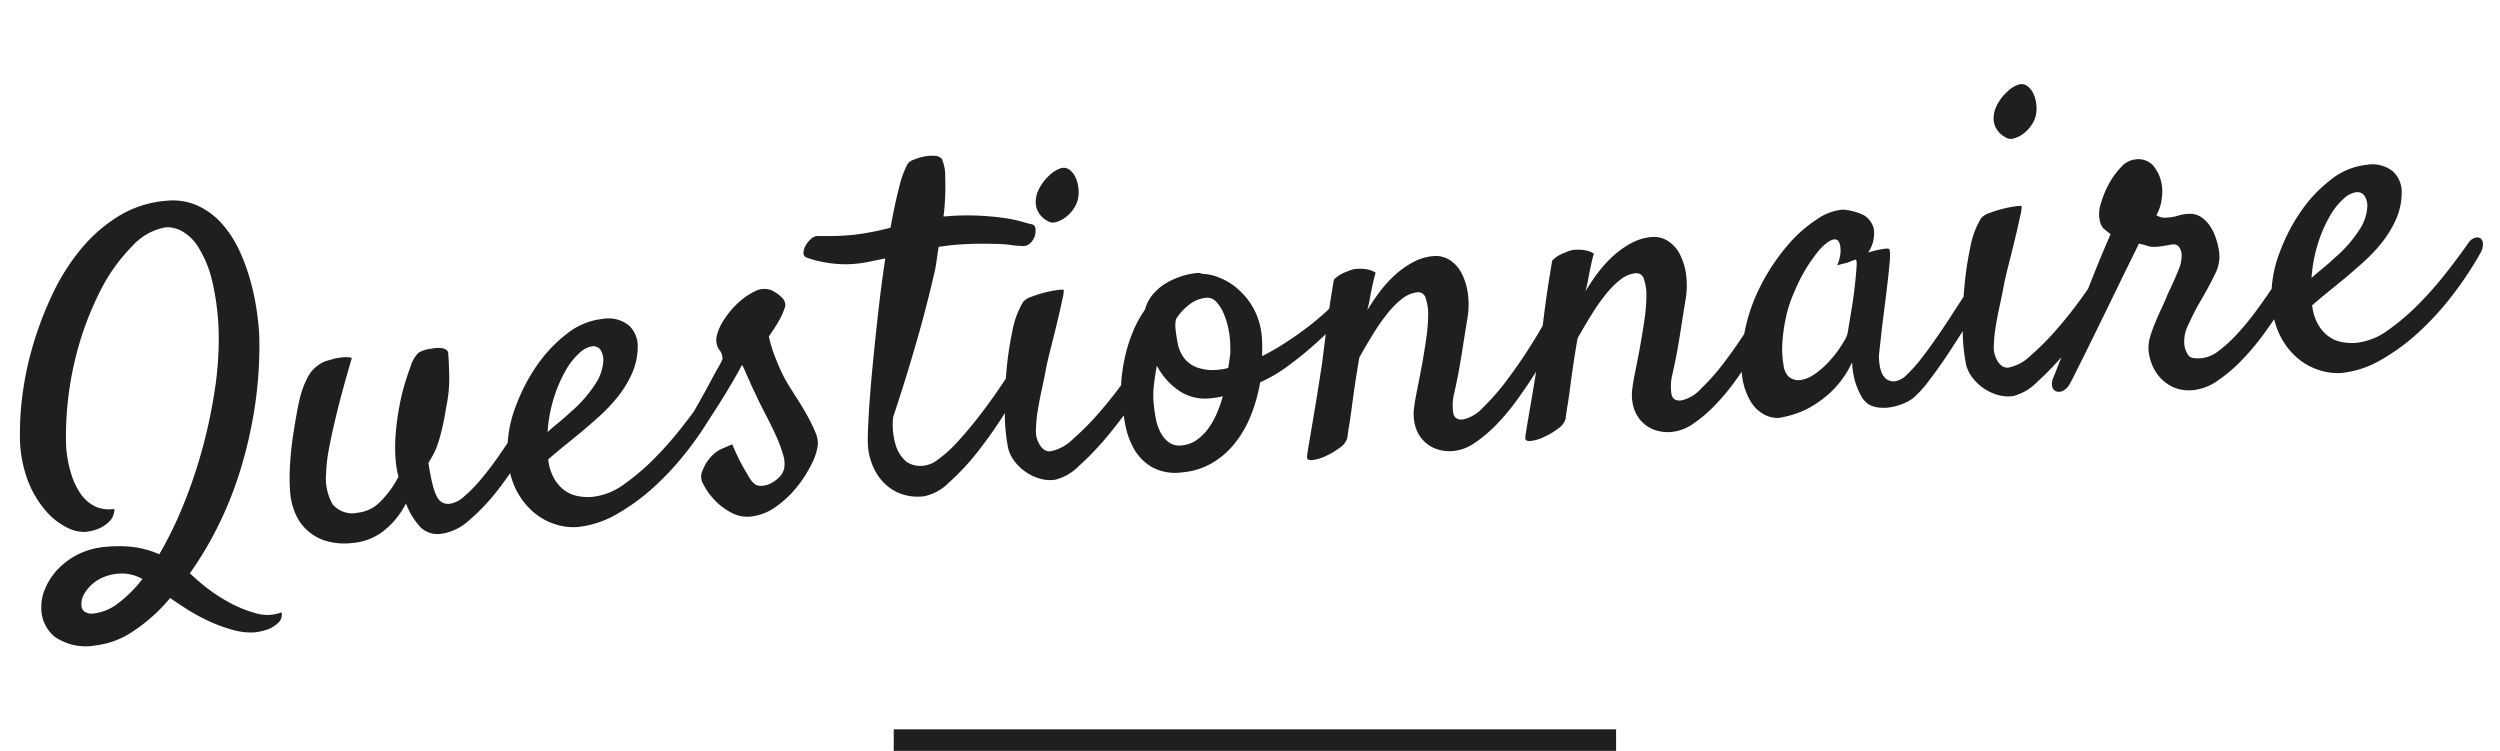 <svg xmlns="http://www.w3.org/2000/svg" width="231.879" height="69.644" viewBox="0 0 231.879 69.644">
  <g id="グループ_2457" data-name="グループ 2457" transform="translate(-98.604 -1085.856)">
    <path id="パス_14444" data-name="パス 14444" d="M-96.916-32.441a5.673,5.673,0,0,1,2.922.73A6.883,6.883,0,0,1-91.889-29.8a10.279,10.279,0,0,1,1.375,2.643,18.2,18.2,0,0,1,.773,2.943,22.93,22.93,0,0,1,.322,2.814q.064,1.332.021,2.191a37.363,37.363,0,0,1-.967,6.445,40.741,40.741,0,0,1-1.869,5.822,34.347,34.347,0,0,1-2.535,5.027,32.55,32.55,0,0,1-2.965,4.1q.215.215.451.473t.451.473a15.493,15.493,0,0,0,2.449,2.02,11.512,11.512,0,0,0,2.363,1.225,3.733,3.733,0,0,0,2.449.15,1.008,1.008,0,0,1-.365.924,3.155,3.155,0,0,1-.881.494,5.629,5.629,0,0,1-1.332.215,5.971,5.971,0,0,1-2.084-.408,14.1,14.1,0,0,1-2.105-.988A17.691,17.691,0,0,1-98.248,5.5q-.9-.688-1.5-1.2a15.668,15.668,0,0,1-3.8,2.836,7.735,7.735,0,0,1-3.459.945,5.1,5.1,0,0,1-3.738-1.139,3.455,3.455,0,0,1-.988-2.814,4.2,4.2,0,0,1,.516-1.719A5.909,5.909,0,0,1-109.914.752a6.8,6.8,0,0,1,2-1.225,7.017,7.017,0,0,1,2.664-.473,11.832,11.832,0,0,1,2.6.258A8.9,8.9,0,0,1-100.4.172a35.467,35.467,0,0,0,2.621-4.361,45.609,45.609,0,0,0,2.213-5.049,47.624,47.624,0,0,0,1.611-5.285,31,31,0,0,0,.816-5.07,23.306,23.306,0,0,0-.172-5.092,10.424,10.424,0,0,0-.988-3.18,4.269,4.269,0,0,0-1.418-1.654,2.769,2.769,0,0,0-1.418-.473,5.386,5.386,0,0,0-3.244,1.439,16.338,16.338,0,0,0-3.416,4.018,28.749,28.749,0,0,0-2.836,6.1,30.528,30.528,0,0,0-1.5,7.691,11.243,11.243,0,0,0,.344,3.223,7.419,7.419,0,0,0,.451,1.182,4,4,0,0,0,.709,1.031A3.082,3.082,0,0,0-105.6-4.6a3.151,3.151,0,0,0,1.418.215,1.62,1.62,0,0,1-.559,1.117,3.118,3.118,0,0,1-.988.559,4.075,4.075,0,0,1-1.375.215,3.4,3.4,0,0,1-1.59-.537,6.24,6.24,0,0,1-1.826-1.7,9.51,9.51,0,0,1-1.439-2.986,11.8,11.8,0,0,1-.344-4.4,26.737,26.737,0,0,1,.623-3.889,29.663,29.663,0,0,1,1.4-4.426,32.178,32.178,0,0,1,2.17-4.4,19.67,19.67,0,0,1,2.943-3.846,14.077,14.077,0,0,1,3.738-2.729A9.946,9.946,0,0,1-96.916-32.441ZM-106.928,5.113a4.494,4.494,0,0,0,2.342-.752,11.858,11.858,0,0,0,2.428-2.041,3.883,3.883,0,0,0-2.191-.687,4.409,4.409,0,0,0-1.482.236,3.771,3.771,0,0,0-1.139.623,3.409,3.409,0,0,0-.752.838,1.671,1.671,0,0,0-.279.881.748.748,0,0,0,.215.645A1.186,1.186,0,0,0-106.928,5.113ZM-82.479.688A5.963,5.963,0,0,1-85.143.172,4.569,4.569,0,0,1-86.754-1.1a4.609,4.609,0,0,1-.816-1.633,6.262,6.262,0,0,1-.236-1.611,18.516,18.516,0,0,1,.215-2.729q.215-1.439.516-2.664t.537-2.084q.236-.859.322-1.074a8.208,8.208,0,0,1,1.01-2.17,3.145,3.145,0,0,1,1.74-1.268q.43-.086.9-.172a7.2,7.2,0,0,1,.795-.043,2.125,2.125,0,0,1,.752.129q-1.16,2.965-1.826,4.941t-1.01,3.223a14.713,14.713,0,0,0-.473,2.277,4.938,4.938,0,0,0,.344,2.922,2.388,2.388,0,0,0,2.277.988A3.369,3.369,0,0,0-79.557-2.9a9.157,9.157,0,0,0,1.891-2.17,7.679,7.679,0,0,1-.129-1.418,15.1,15.1,0,0,1,.236-2.686q.236-1.311.559-2.449a19.932,19.932,0,0,1,.688-2.041q.365-.9.623-1.418a3.013,3.013,0,0,1,.859-1.268,2.755,2.755,0,0,1,1.246-.279A2.771,2.771,0,0,1-73-16.65a2.72,2.72,0,0,1,.408.064q.516.129.516.516,0,.687-.086,2.063a12.9,12.9,0,0,1-.516,2.836q-.3,1.2-.58,2.041T-73.8-7.713a5.605,5.605,0,0,1-.516.945q-.258.365-.473.666.086,1.289.215,2.063a4.67,4.67,0,0,0,.322,1.182,1.172,1.172,0,0,0,.473.559,1.293,1.293,0,0,0,.623.15,2.587,2.587,0,0,0,1.418-.58,13.47,13.47,0,0,0,1.7-1.461q.881-.881,1.762-1.934t1.611-2q.73-.945,1.246-1.654t.645-.881a1.279,1.279,0,0,1,.58-.473.446.446,0,0,1,.451.064.658.658,0,0,1,.193.473,1.3,1.3,0,0,1-.193.709,33.411,33.411,0,0,1-2.127,3.459,30.316,30.316,0,0,1-2.707,3.373,18.856,18.856,0,0,1-2.9,2.578A4.842,4.842,0,0,1-74.229.559a2.255,2.255,0,0,1-1.826-.795,6.729,6.729,0,0,1-1.139-2.3A7.553,7.553,0,0,1-79.514-.15,5.455,5.455,0,0,1-82.479.688Zm34.762-9.625a32.834,32.834,0,0,1-2.922,3.674A26.608,26.608,0,0,1-54.1-2.084,18.955,18.955,0,0,1-57.836.172a9.038,9.038,0,0,1-3.717.859A5.387,5.387,0,0,1-63.594.58a5.821,5.821,0,0,1-2-1.4,6.806,6.806,0,0,1-1.439-2.449,8.393,8.393,0,0,1-.322-3.652,11.317,11.317,0,0,1,1.1-3.717,16.929,16.929,0,0,1,2.277-3.588A12.954,12.954,0,0,1-60.93-16.93,6.336,6.336,0,0,1-57.514-18a3.028,3.028,0,0,1,2.363.816,2.62,2.62,0,0,1,.645,2.02,6.2,6.2,0,0,1-.752,2.449A9.918,9.918,0,0,1-56.74-10.7a15.047,15.047,0,0,1-1.826,1.633q-.967.73-1.826,1.332-.945.645-1.8,1.225t-1.5,1.053a4.673,4.673,0,0,0,.387,1.8,3.551,3.551,0,0,0,.859,1.182,3.073,3.073,0,0,0,1.182.645,4.831,4.831,0,0,0,1.354.193,6.083,6.083,0,0,0,3.051-.924,20.921,20.921,0,0,0,3.115-2.234A34.233,34.233,0,0,0-50.918-7.52q1.311-1.418,2.17-2.449a1.152,1.152,0,0,1,.623-.408.611.611,0,0,1,.516.086.615.615,0,0,1,.193.516A1.616,1.616,0,0,1-47.717-8.937Zm-11-6.617a2.213,2.213,0,0,0-1.225.516,6.384,6.384,0,0,0-1.4,1.482,12.871,12.871,0,0,0-1.289,2.363,13.838,13.838,0,0,0-.9,3.2q.516-.387,1.117-.795t1.2-.881a11.958,11.958,0,0,0,2.578-2.492,4.343,4.343,0,0,0,.816-1.848,1.765,1.765,0,0,0-.172-1.182A.841.841,0,0,0-58.717-15.555ZM-44.752-1.461a1.179,1.179,0,0,0,.666.172,2.089,2.089,0,0,0,.816-.172,3.118,3.118,0,0,0,.773-.473,1.758,1.758,0,0,0,.537-.773,2.649,2.649,0,0,0,0-1.354A12.8,12.8,0,0,0-42.5-5.951q-.365-1.01-.795-2.041t-.73-1.891q-.258-.645-.43-1.2-.172-.473-.322-.924a5.469,5.469,0,0,0-.236-.623q-.215.344-.752,1.117T-46.922-9.9q-.623.838-1.182,1.547t-.773.967a1.284,1.284,0,0,1-.666.451.587.587,0,0,1-.537-.129.778.778,0,0,1-.236-.559,1.517,1.517,0,0,1,.322-.881q.258-.344.773-1.1t1.031-1.547q.516-.795.945-1.418a5.375,5.375,0,0,0,.473-.752,1.287,1.287,0,0,0-.236-.9,1.588,1.588,0,0,1-.107-1.289,4.488,4.488,0,0,1,.773-1.4,7.925,7.925,0,0,1,1.418-1.439,6.257,6.257,0,0,1,1.676-.967,1.87,1.87,0,0,1,1.547.021,3.7,3.7,0,0,1,.9.752.971.971,0,0,1,.258.838q-.086.215-.258.559a7.084,7.084,0,0,1-.516.838q-.344.494-.988,1.268a12.16,12.16,0,0,0,.365,1.8q.236.816.451,1.418a11.655,11.655,0,0,0,.559,1.332q.387.773.816,1.59t.773,1.611A15.142,15.142,0,0,1-38.779-5.8a2.483,2.483,0,0,1,.129,1.16A5.415,5.415,0,0,1-39.4-2.879a11.54,11.54,0,0,1-1.547,2A9.508,9.508,0,0,1-43.055.773a4.843,4.843,0,0,1-2.471.688A3.1,3.1,0,0,1-47.266.9,5.919,5.919,0,0,1-48.684-.408a5.9,5.9,0,0,1-.859-1.482,1.348,1.348,0,0,1-.064-1.117,6.248,6.248,0,0,1,.473-.816,4.489,4.489,0,0,1,.645-.687q.172-.129.43-.3a3.126,3.126,0,0,1,.6-.258l.9-.3a20.049,20.049,0,0,0,.773,2.084q.344.752.559,1.182A2.186,2.186,0,0,0-44.752-1.461Zm25.266-9.41a.727.727,0,0,1,.451-.322.525.525,0,0,1,.451.064.556.556,0,0,1,.193.43,1.711,1.711,0,0,1-.236.816,27.868,27.868,0,0,1-2.256,3.523,39.835,39.835,0,0,1-2.943,3.545A22.15,22.15,0,0,1-26.834-.086,4.492,4.492,0,0,1-29.283.988,4.581,4.581,0,0,1-31.646.43,4.435,4.435,0,0,1-33.129-.945a5.314,5.314,0,0,1-.752-1.783,5.551,5.551,0,0,1-.129-1.783q.043-.688.3-2.471t.688-4.125q.43-2.342.967-5.027t1.139-5.178l-1.461.172a11.482,11.482,0,0,1-1.332.086,10.179,10.179,0,0,1-2.6-.322A10.071,10.071,0,0,1-38.135-22a.459.459,0,0,1-.3-.494,1.527,1.527,0,0,1,.258-.645,2.209,2.209,0,0,1,.537-.559,1.019,1.019,0,0,1,.58-.236q.816.086,1.762.15a19.459,19.459,0,0,0,2.063.021q.816-.043,1.568-.129t1.482-.215q.559-2.062,1.1-3.588a9.287,9.287,0,0,1,.967-2.127,1.037,1.037,0,0,1,.58-.365,5.021,5.021,0,0,1,.967-.215,3.8,3.8,0,0,1,.988,0,1.039,1.039,0,0,1,.688.322,4.017,4.017,0,0,1,.172,1.762,23.151,23.151,0,0,1-.473,3.609,23.568,23.568,0,0,1,3.2.193q1.4.193,2.385.43a12.34,12.34,0,0,1,1.59.473q.6.236.9.322a.428.428,0,0,1,.322.43,1.59,1.59,0,0,1-.129.709,1.475,1.475,0,0,1-.494.623.93.93,0,0,1-.773.172,7.307,7.307,0,0,1-.967-.172,10.932,10.932,0,0,0-1.289-.215q-.752-.086-1.783-.172T-24.643-22q-.258,0-.58.021t-.666.021q-.172.688-.322,1.354a12.446,12.446,0,0,1-.408,1.4q-.559,1.719-1.289,3.738-.645,1.762-1.547,4.039t-2.02,4.855A6.525,6.525,0,0,0-31.41-3.76a3.259,3.259,0,0,0,.795,1.4,2.247,2.247,0,0,0,1.375.516A2.574,2.574,0,0,0-27.672-2.3,11.315,11.315,0,0,0-25.76-3.738q.988-.9,2-1.977t1.869-2.105q.859-1.031,1.5-1.869T-19.486-10.871Zm6.875-14.437a2.534,2.534,0,0,1-.494.924,3.258,3.258,0,0,1-.816.73,2.65,2.65,0,0,1-.924.365.886.886,0,0,1-.773-.172,2.053,2.053,0,0,1-.945-1.482,2.576,2.576,0,0,1,.387-1.5,4.326,4.326,0,0,1,1.074-1.2,2.784,2.784,0,0,1,1.117-.58.9.9,0,0,1,.795.193,1.786,1.786,0,0,1,.494.73A3.164,3.164,0,0,1-12.5-26.3,3.034,3.034,0,0,1-12.611-25.309Zm-5.93,9.152a1.651,1.651,0,0,1,.816-.43,11.287,11.287,0,0,1,1.246-.279,9.561,9.561,0,0,1,1.182-.129,2.128,2.128,0,0,1,.623.021,3.275,3.275,0,0,1-.215.9q-.258.859-.645,2.02t-.816,2.385q-.43,1.225-.645,2t-.516,1.74q-.3.967-.537,1.891a12.2,12.2,0,0,0-.322,1.74,2.313,2.313,0,0,0,.129,1.246,1.685,1.685,0,0,0,.473.709.912.912,0,0,0,.559.193,4.057,4.057,0,0,0,2.17-.945A24.274,24.274,0,0,0-12.375-5.35q1.354-1.311,2.514-2.664a27.2,27.2,0,0,0,1.719-2.17,1.65,1.65,0,0,1,.709-.559.623.623,0,0,1,.6.043.7.7,0,0,1,.258.559,1.666,1.666,0,0,1-.279.9,22.8,22.8,0,0,1-2.02,2.857A42.426,42.426,0,0,1-11.709-3.2,26.08,26.08,0,0,1-14.652-.6,4.751,4.751,0,0,1-16.994.516,3.349,3.349,0,0,1-18.434.279a4.541,4.541,0,0,1-1.289-.773,4.442,4.442,0,0,1-.967-1.16,3.115,3.115,0,0,1-.43-1.4,16.529,16.529,0,0,1,0-2.943,36.647,36.647,0,0,1,.473-3.824,31.363,31.363,0,0,1,.881-3.717A8.006,8.006,0,0,1-18.541-16.156ZM2.729-6.832a14.941,14.941,0,0,1-1.16,3.051A10.043,10.043,0,0,1-.172-1.332,7.588,7.588,0,0,1-2.449.279a6.58,6.58,0,0,1-2.771.58A4.548,4.548,0,0,1-7.992.107,4.641,4.641,0,0,1-9.5-1.762a7.5,7.5,0,0,1-.6-2.449q-.107-1.332-.107-2.492a9.465,9.465,0,0,1,.193-1.8,16.27,16.27,0,0,1,.537-2.02,14.161,14.161,0,0,1,.881-2.062A10.139,10.139,0,0,1-7.326-14.48a3.538,3.538,0,0,1,.795-1.289,4.7,4.7,0,0,1,1.246-.924,6.676,6.676,0,0,1,1.525-.559,6.888,6.888,0,0,1,1.59-.193.631.631,0,0,1,.236.043q.107.043.236.086a4.3,4.3,0,0,1,1.4.43,5.927,5.927,0,0,1,1.633,1.16,6.668,6.668,0,0,1,1.354,1.955,6.645,6.645,0,0,1,.559,2.857q0,.344-.043.838t-.086.838a21.362,21.362,0,0,0,2.063-.945q1.074-.559,2.084-1.182t1.869-1.268a13.035,13.035,0,0,0,1.375-1.16,1.541,1.541,0,0,1,.73-.43.39.39,0,0,1,.43.172.819.819,0,0,1,.043.6,2.166,2.166,0,0,1-.473.859,12.905,12.905,0,0,1-1.1,1.031q-.881.773-2.084,1.676T5.436-8.121A13.525,13.525,0,0,1,2.729-6.832Zm-7.262-6.531a2.565,2.565,0,0,0-.129.816,12.691,12.691,0,0,0,.086,1.439,3.5,3.5,0,0,0,.43,1.354,2.7,2.7,0,0,0,1.1,1.01,4.41,4.41,0,0,0,2.084.408q.215,0,.43-.021t.43-.064q.129-.559.236-1.01a3.486,3.486,0,0,0,.107-.795,8.19,8.19,0,0,0,0-1.676,7.231,7.231,0,0,0-.322-1.568,3.677,3.677,0,0,0-.6-1.16,1.1,1.1,0,0,0-.881-.451,3.005,3.005,0,0,0-1.568.451A5.223,5.223,0,0,0-4.533-13.363ZM-7.283-5.8A13.424,13.424,0,0,0-7.2-4.275a4.537,4.537,0,0,0,.344,1.332A2.605,2.605,0,0,0-6.166-2a1.665,1.665,0,0,0,1.117.365A2.826,2.826,0,0,0-3.631-2a4.546,4.546,0,0,0,1.16-.945,7.074,7.074,0,0,0,.924-1.332A11.919,11.919,0,0,0-.838-5.844q-.3.043-.58.064t-.623.021a4.3,4.3,0,0,1-2.814-.967A6.375,6.375,0,0,1-6.682-9.2q-.258.9-.43,1.762A8.335,8.335,0,0,0-7.283-5.8ZM20.088,1.074a3.665,3.665,0,0,1-1.7-.365,3.135,3.135,0,0,1-1.139-.967,3.264,3.264,0,0,1-.559-1.4,4.31,4.31,0,0,1,.086-1.7q.129-.6.43-1.611t.623-2.191q.322-1.182.6-2.363a15.329,15.329,0,0,0,.365-2.148,4.579,4.579,0,0,0-.086-1.59.725.725,0,0,0-.73-.623,2.7,2.7,0,0,0-1.418.451A7.877,7.877,0,0,0,15.082-12.2a17.85,17.85,0,0,0-1.5,1.783Q12.826-9.41,12.1-8.336q-.387,1.461-.645,2.557T11-3.8q-.193.881-.365,1.547t-.3,1.268a1.668,1.668,0,0,1-.773.838A6.775,6.775,0,0,1,8.186.516,3.9,3.9,0,0,1,6.918.773q-.537,0-.451-.387.043-.258.279-1.16T7.3-2.9q.322-1.225.666-2.6t.645-2.621q.215-.988.473-2.191.215-1.031.537-2.406t.752-3.008A2.74,2.74,0,0,1,11-16.135a3.685,3.685,0,0,1,.666-.236,3.023,3.023,0,0,1,.73-.172,5.537,5.537,0,0,1,.688.043,3.57,3.57,0,0,1,.623.15,1.774,1.774,0,0,1,.58.322q-.129.3-.3.838t-.344,1.139q-.172.687-.43,1.418A19.651,19.651,0,0,1,14.48-14.2a11.3,11.3,0,0,1,1.547-1.439,8.338,8.338,0,0,1,1.783-1.053,4.833,4.833,0,0,1,1.934-.408,2.408,2.408,0,0,1,1.461.473,3.133,3.133,0,0,1,1.01,1.311,5.8,5.8,0,0,1,.43,2,7.8,7.8,0,0,1-.322,2.535L21.85-8.895q-.215.9-.537,2.127t-.795,2.686a4.665,4.665,0,0,0-.193,1.633q.064.688.838.688a3.479,3.479,0,0,0,1.955-.945A20.524,20.524,0,0,0,25.5-4.984q1.2-1.332,2.277-2.729t1.633-2.256a2.179,2.179,0,0,1,.73-.73.529.529,0,0,1,.537-.043q.193.129.193.58a2.7,2.7,0,0,1-.344,1.139q-.3.6-.924,1.59T28.123-5.328q-.859,1.117-1.848,2.256A20.023,20.023,0,0,1,24.213-1.01a12.659,12.659,0,0,1-2.127,1.5A4.156,4.156,0,0,1,20.088,1.074Zm20.324,0a3.665,3.665,0,0,1-1.7-.365,3.135,3.135,0,0,1-1.139-.967,3.264,3.264,0,0,1-.559-1.4,4.31,4.31,0,0,1,.086-1.7q.129-.6.43-1.611t.623-2.191q.322-1.182.6-2.363a15.329,15.329,0,0,0,.365-2.148,4.579,4.579,0,0,0-.086-1.59.725.725,0,0,0-.73-.623,2.7,2.7,0,0,0-1.418.451A7.877,7.877,0,0,0,35.406-12.2a17.85,17.85,0,0,0-1.5,1.783Q33.15-9.41,32.42-8.336q-.387,1.461-.645,2.557T31.324-3.8q-.193.881-.365,1.547t-.3,1.268a1.668,1.668,0,0,1-.773.838A6.775,6.775,0,0,1,28.51.516a3.9,3.9,0,0,1-1.268.258q-.537,0-.451-.387.043-.258.279-1.16T27.629-2.9q.322-1.225.666-2.6t.645-2.621q.215-.988.473-2.191.215-1.031.537-2.406t.752-3.008a2.74,2.74,0,0,1,.623-.408,3.685,3.685,0,0,1,.666-.236,3.023,3.023,0,0,1,.73-.172,5.537,5.537,0,0,1,.688.043,3.57,3.57,0,0,1,.623.15,1.774,1.774,0,0,1,.58.322q-.129.3-.3.838t-.344,1.139q-.172.687-.43,1.418A19.65,19.65,0,0,1,34.8-14.2a11.3,11.3,0,0,1,1.547-1.439,8.338,8.338,0,0,1,1.783-1.053,4.833,4.833,0,0,1,1.934-.408,2.408,2.408,0,0,1,1.461.473,3.133,3.133,0,0,1,1.01,1.311,5.8,5.8,0,0,1,.43,2,7.8,7.8,0,0,1-.322,2.535l-.473,1.891q-.215.9-.537,2.127t-.795,2.686a4.665,4.665,0,0,0-.193,1.633q.064.688.838.688a3.479,3.479,0,0,0,1.955-.945,20.524,20.524,0,0,0,2.385-2.277q1.2-1.332,2.277-2.729t1.633-2.256a2.179,2.179,0,0,1,.73-.73A.529.529,0,0,1,51-10.742q.193.129.193.58a2.7,2.7,0,0,1-.344,1.139q-.3.6-.924,1.59T48.447-5.328Q47.588-4.211,46.6-3.072A20.023,20.023,0,0,1,44.537-1.01,12.659,12.659,0,0,1,42.41.494,4.156,4.156,0,0,1,40.412,1.074ZM70.018-8.551q-.6.859-1.547,2.127T66.516-3.889q-1.01,1.268-1.977,2.32A9.779,9.779,0,0,1,62.928-.086a4.469,4.469,0,0,1-.988.43A5.155,5.155,0,0,1,60.8.559a3.93,3.93,0,0,1-1.1-.064,2.544,2.544,0,0,1-.9-.365,2.262,2.262,0,0,1-.645-.859,7.467,7.467,0,0,1-.408-1.246A7.051,7.051,0,0,1,57.6-3.91a8.973,8.973,0,0,1-2.277,2.643A10.17,10.17,0,0,1,52.959.086a9.251,9.251,0,0,1-2.578.559A2.548,2.548,0,0,1,49.092.236a3.209,3.209,0,0,1-1.16-1.289,5.992,5.992,0,0,1-.6-2.277,10.3,10.3,0,0,1,.344-3.33,15.931,15.931,0,0,1,1.912-4.77A19.078,19.078,0,0,1,52.443-15.1a12.716,12.716,0,0,1,3.051-2.3,4.829,4.829,0,0,1,2.492-.687,5.217,5.217,0,0,1,1.891.688,2.056,2.056,0,0,1,.795,1.268,3.085,3.085,0,0,1-.709,2.213,9.941,9.941,0,0,1,1.01-.172q.408-.043.623-.043a.894.894,0,0,1,.344.043.978.978,0,0,1,.043.365,6.954,6.954,0,0,1-.129,1.01q-.129.73-.387,1.977T60.779-7.52q-.086.387-.15.709l-.129.645-.15.752L60.135-4.34a5.316,5.316,0,0,0-.021.838,3.106,3.106,0,0,0,.15.838,1.357,1.357,0,0,0,.408.623,1.2,1.2,0,0,0,.795.236,2.041,2.041,0,0,0,1.117-.537,12.532,12.532,0,0,0,1.461-1.375q.773-.838,1.611-1.848T67.225-7.52q.73-.945,1.311-1.676t.838-1.074a1.275,1.275,0,0,1,.688-.451.463.463,0,0,1,.516.193,1.021,1.021,0,0,1,.064.773A3.224,3.224,0,0,1,70.018-8.551ZM57.428-6.66q.215-.859.516-2.02t.516-2.234q.215-1.074.322-1.783t-.064-.666a3.973,3.973,0,0,0-.473.129,2.3,2.3,0,0,1-.559.129,5.8,5.8,0,0,0-.687.129,3.949,3.949,0,0,0,.408-1.139,2.444,2.444,0,0,0,.021-.709,1.021,1.021,0,0,0-.172-.473q-.473-.387-1.654.623a14.624,14.624,0,0,0-2.729,3.717,11.427,11.427,0,0,0-1.031,2.385A15.127,15.127,0,0,0,51.3-6.187a8.412,8.412,0,0,0-.064,1.955,1.906,1.906,0,0,0,.344,1.1,1.4,1.4,0,0,0,1.074.451,2.881,2.881,0,0,0,1.225-.344,7.037,7.037,0,0,0,1.246-.838,9.993,9.993,0,0,0,1.117-1.074,10.588,10.588,0,0,0,.816-1.031A2.3,2.3,0,0,0,57.428-6.66ZM76.592-25.309a2.534,2.534,0,0,1-.494.924,3.258,3.258,0,0,1-.816.73,2.65,2.65,0,0,1-.924.365.886.886,0,0,1-.773-.172,2.053,2.053,0,0,1-.945-1.482,2.576,2.576,0,0,1,.387-1.5,4.326,4.326,0,0,1,1.074-1.2,2.784,2.784,0,0,1,1.117-.58.9.9,0,0,1,.795.193,1.786,1.786,0,0,1,.494.73A3.164,3.164,0,0,1,76.7-26.3,3.034,3.034,0,0,1,76.592-25.309Zm-5.93,9.152a1.651,1.651,0,0,1,.816-.43,11.287,11.287,0,0,1,1.246-.279,9.561,9.561,0,0,1,1.182-.129,2.128,2.128,0,0,1,.623.021,3.275,3.275,0,0,1-.215.9q-.258.859-.645,2.02t-.816,2.385q-.43,1.225-.645,2t-.516,1.74q-.3.967-.537,1.891a12.2,12.2,0,0,0-.322,1.74,2.313,2.313,0,0,0,.129,1.246,1.685,1.685,0,0,0,.473.709.912.912,0,0,0,.559.193,4.057,4.057,0,0,0,2.17-.945A24.275,24.275,0,0,0,76.828-5.35q1.354-1.311,2.514-2.664a27.2,27.2,0,0,0,1.719-2.17,1.65,1.65,0,0,1,.709-.559.623.623,0,0,1,.6.043.7.7,0,0,1,.258.559,1.666,1.666,0,0,1-.279.9,22.8,22.8,0,0,1-2.02,2.857A42.427,42.427,0,0,1,77.494-3.2,26.08,26.08,0,0,1,74.551-.6,4.751,4.751,0,0,1,72.209.516,3.349,3.349,0,0,1,70.77.279,4.541,4.541,0,0,1,69.48-.494a4.442,4.442,0,0,1-.967-1.16,3.115,3.115,0,0,1-.43-1.4,16.529,16.529,0,0,1,0-2.943,36.648,36.648,0,0,1,.473-3.824,31.363,31.363,0,0,1,.881-3.717A8.006,8.006,0,0,1,70.662-16.156ZM77.58-.215a1.511,1.511,0,0,1-.666.623.856.856,0,0,1-.645.043A.6.6,0,0,1,75.9,0a1.282,1.282,0,0,1,.172-.859l.58-1.16q.451-.9,1.074-2.17t1.354-2.75q.73-1.482,1.4-2.814t1.225-2.385q.559-1.053.816-1.525-.473-.43-.645-.623a1.723,1.723,0,0,1-.258-.838,3.017,3.017,0,0,1,.258-1.461,8.744,8.744,0,0,1,.9-1.74,7.215,7.215,0,0,1,1.246-1.439,2.061,2.061,0,0,1,1.332-.6,1.857,1.857,0,0,1,1.7.773,3.643,3.643,0,0,1,.58,1.59,4.2,4.2,0,0,1-.086,1.418,4.127,4.127,0,0,1-.645,1.547,3.287,3.287,0,0,0,.344.193,1.63,1.63,0,0,0,.688.107,3.722,3.722,0,0,0,.967-.086,3.264,3.264,0,0,1,.881-.086,1.91,1.91,0,0,1,1.2.365,2.944,2.944,0,0,1,.773.9,4.543,4.543,0,0,1,.451,1.16,7.576,7.576,0,0,1,.193,1.139,3.523,3.523,0,0,1-.559,2.234q-.688,1.16-1.676,2.535-.6.859-1.2,1.934a3.335,3.335,0,0,0-.516,1.934,2.385,2.385,0,0,0,.3.9q.215.344,1.2.344A3.155,3.155,0,0,0,91.566-2a12.071,12.071,0,0,0,1.8-1.375A24.8,24.8,0,0,0,95.2-5.221q.9-1.01,1.676-1.977t1.311-1.74q.537-.773.795-1.117a1.113,1.113,0,0,1,.559-.473.731.731,0,0,1,.6,0,.648.648,0,0,1,.322.516,1.646,1.646,0,0,1-.322,1.031q-.258.43-.881,1.375T97.754-5.5Q96.873-4.34,95.8-3.115A22.111,22.111,0,0,1,93.543-.881,13.925,13.925,0,0,1,91.18.773a4.721,4.721,0,0,1-2.256.645,3.6,3.6,0,0,1-1.848-.43A3.832,3.832,0,0,1,85.895-.064a4.037,4.037,0,0,1-.645-1.375,4.432,4.432,0,0,1-.15-1.4,3.741,3.741,0,0,1,.279-1.1q.236-.58.559-1.2t.688-1.246q.365-.623.666-1.225.73-1.246,1.182-2.127a3.416,3.416,0,0,0,.451-1.482,1.361,1.361,0,0,0-.172-.687.594.594,0,0,0-.559-.3,2.123,2.123,0,0,0-.365.021,1.093,1.093,0,0,1-.215.021,2.91,2.91,0,0,0-.3.021,5.727,5.727,0,0,1-.58.021,2.323,2.323,0,0,1-.945-.172,4.5,4.5,0,0,0-.73-.258q-.172.3-.773,1.289t-1.4,2.32q-.795,1.332-1.676,2.793T79.557-3.416L78.246-1.268Q77.709-.387,77.58-.215Zm38.973-8.723a32.835,32.835,0,0,1-2.922,3.674,26.608,26.608,0,0,1-3.459,3.18A18.955,18.955,0,0,1,106.434.172a9.038,9.038,0,0,1-3.717.859A5.387,5.387,0,0,1,100.676.58a5.821,5.821,0,0,1-2-1.4,6.806,6.806,0,0,1-1.439-2.449,8.393,8.393,0,0,1-.322-3.652,11.317,11.317,0,0,1,1.1-3.717,16.929,16.929,0,0,1,2.277-3.588,12.954,12.954,0,0,1,3.051-2.707A6.336,6.336,0,0,1,106.756-18a3.028,3.028,0,0,1,2.363.816,2.62,2.62,0,0,1,.645,2.02,6.2,6.2,0,0,1-.752,2.449,9.919,9.919,0,0,1-1.482,2.02A15.047,15.047,0,0,1,105.7-9.066q-.967.73-1.826,1.332-.945.645-1.8,1.225t-1.5,1.053a4.673,4.673,0,0,0,.387,1.8,3.551,3.551,0,0,0,.859,1.182A3.073,3.073,0,0,0,103-1.826a4.831,4.831,0,0,0,1.354.193,6.083,6.083,0,0,0,3.051-.924,20.921,20.921,0,0,0,3.115-2.234,34.232,34.232,0,0,0,2.836-2.729q1.311-1.418,2.17-2.449a1.152,1.152,0,0,1,.623-.408.611.611,0,0,1,.516.086.615.615,0,0,1,.193.516A1.616,1.616,0,0,1,116.553-8.937Zm-11-6.617a2.213,2.213,0,0,0-1.225.516,6.384,6.384,0,0,0-1.4,1.482,12.87,12.87,0,0,0-1.289,2.363,13.839,13.839,0,0,0-.9,3.2q.516-.387,1.117-.795t1.2-.881a11.958,11.958,0,0,0,2.578-2.492,4.343,4.343,0,0,0,.816-1.848,1.765,1.765,0,0,0-.172-1.182A.841.841,0,0,0,105.553-15.555Z" transform="matrix(0.996, -0.087, 0.087, 0.996, 213.362, 1128.359)" fill="#1f1f1f"/>
    <path id="線_402" data-name="線 402" d="M67,1H0V-1H67Z" transform="translate(181.5 1154.5)" fill="#1f1f1f"/>
  </g>
</svg>
